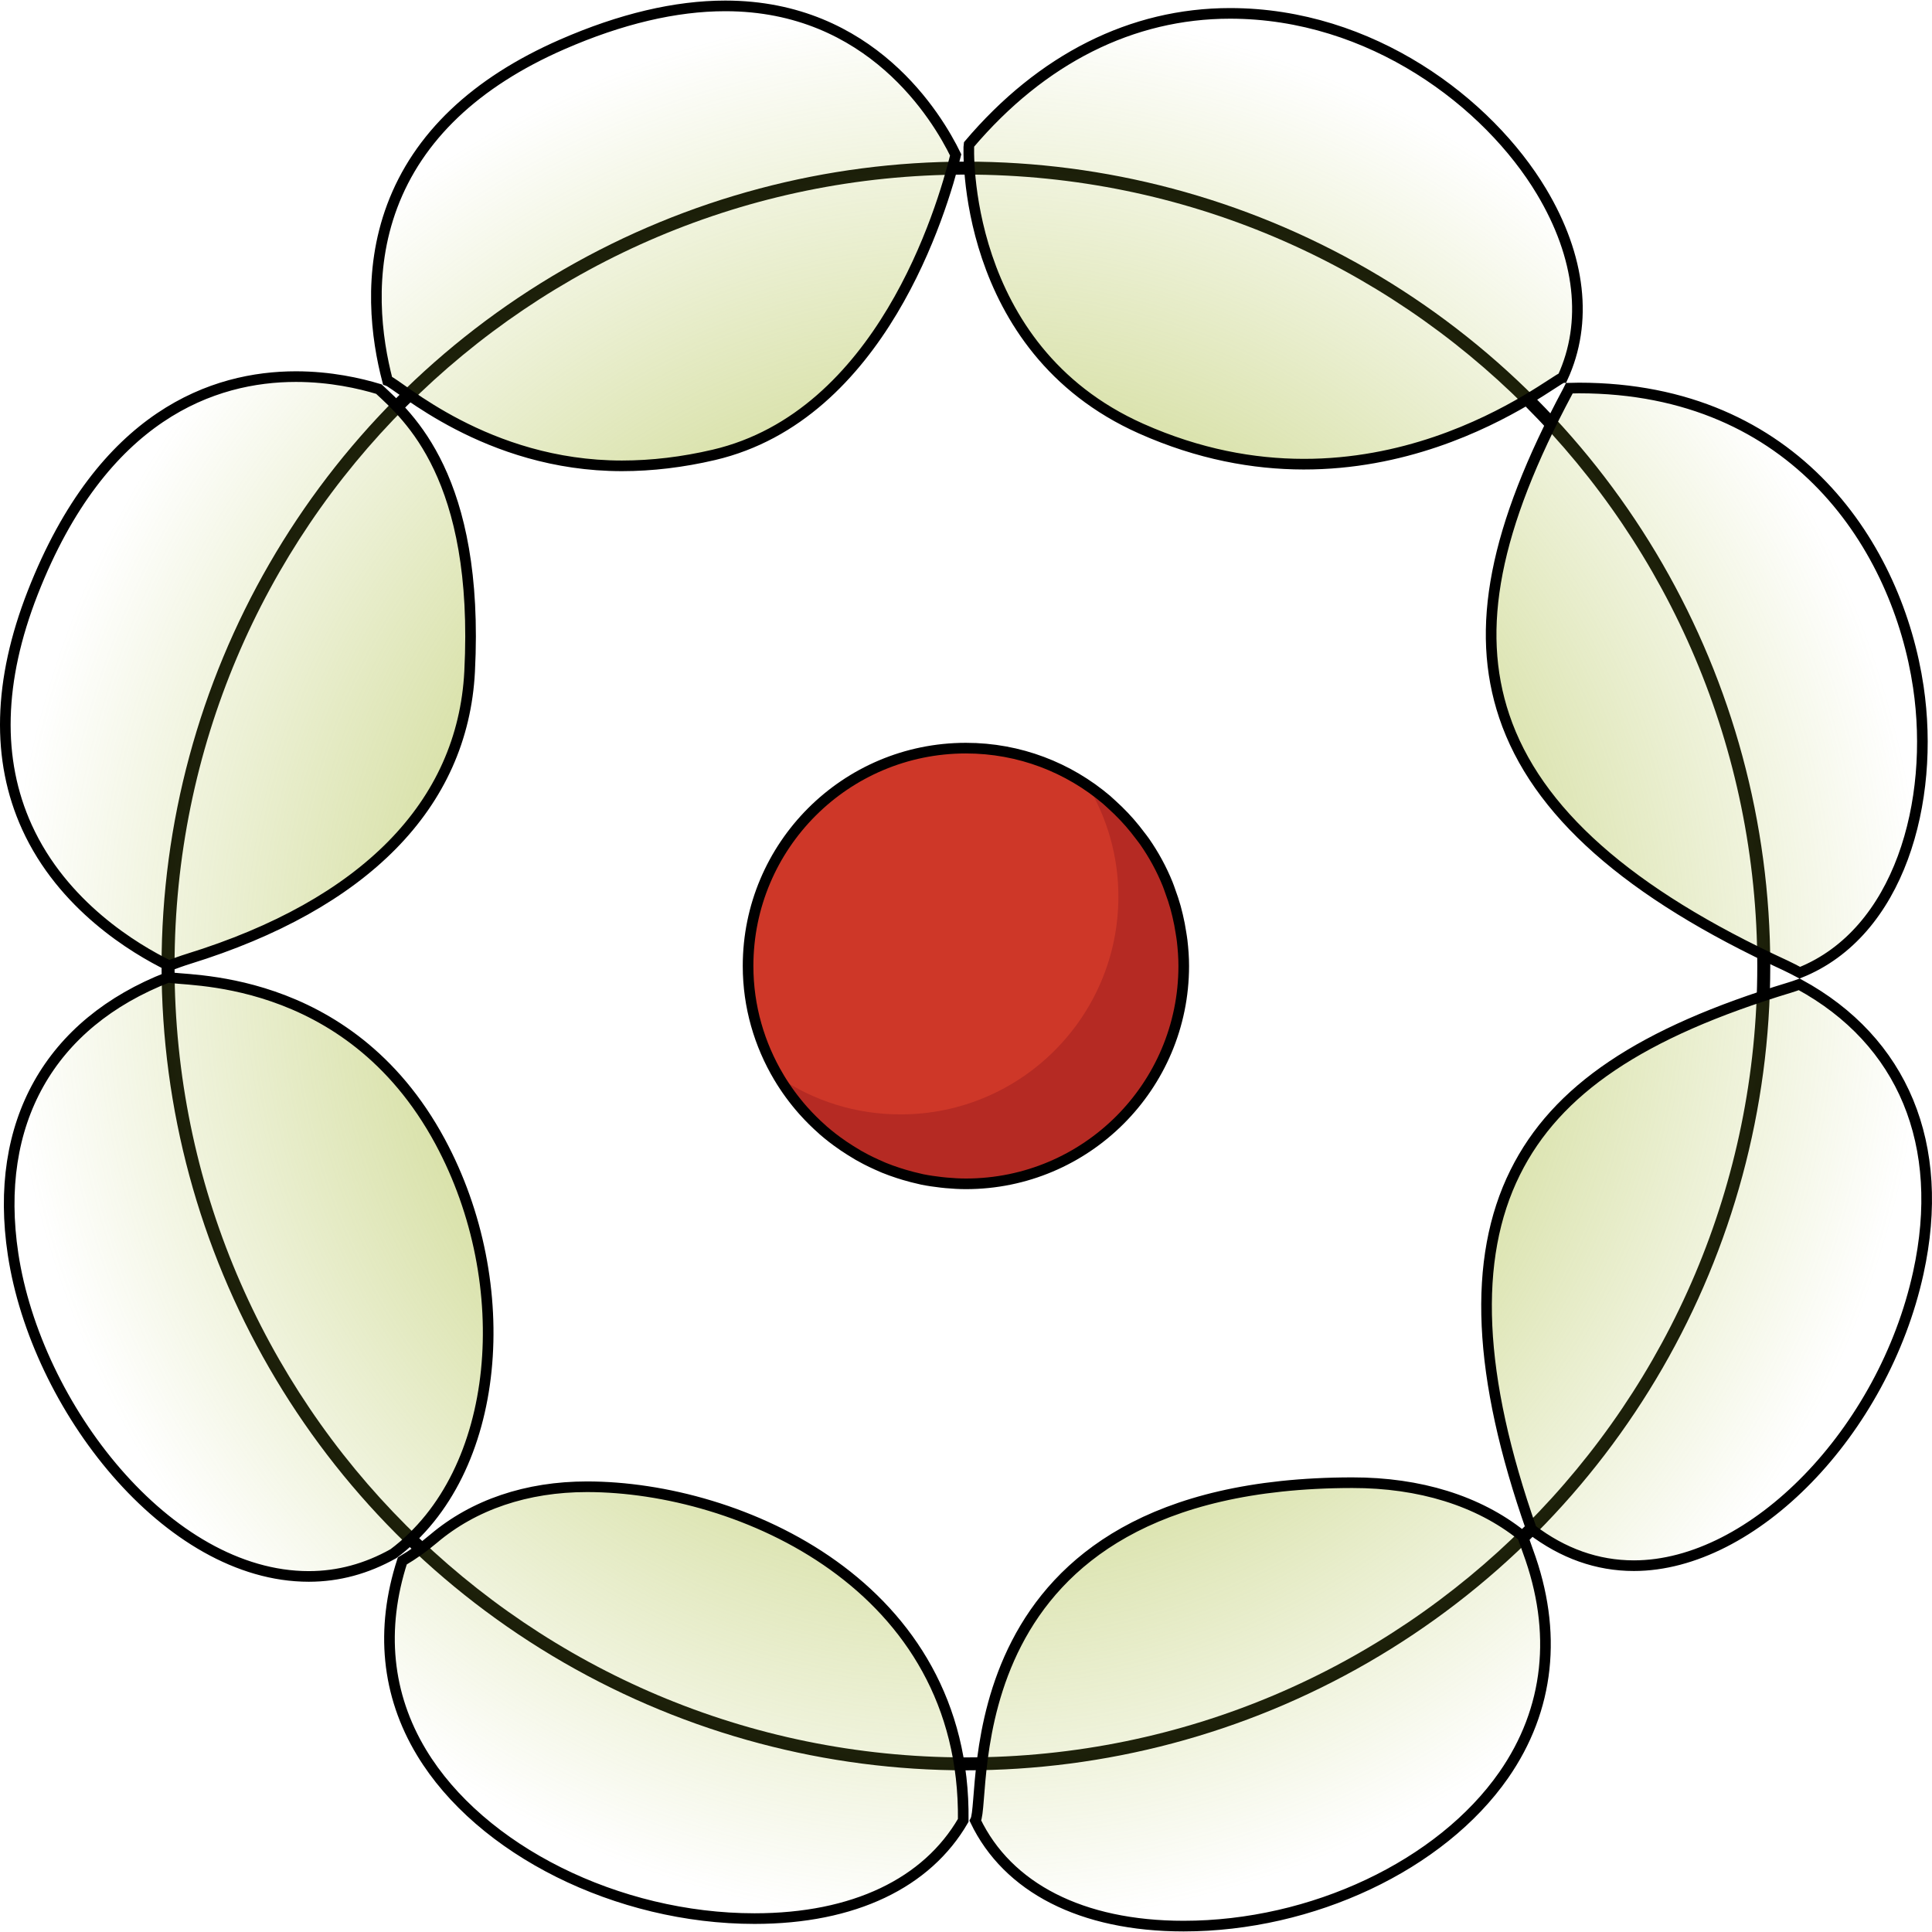 <?xml version="1.0" encoding="utf-8"?>
<!-- Created by: Science Figures, www.sciencefigures.org, Generator: Science Figures Editor -->
<!DOCTYPE svg PUBLIC "-//W3C//DTD SVG 1.1//EN" "http://www.w3.org/Graphics/SVG/1.1/DTD/svg11.dtd">
<svg version="1.1" id="Layer_1" xmlns="http://www.w3.org/2000/svg" xmlns:xlink="http://www.w3.org/1999/xlink" 
	 width="800px" height="800px" viewBox="0 0 181.75 181.642" enable-background="new 0 0 181.75 181.642"
	 xml:space="preserve">
<g>
	<g>
		<path fill="none" stroke="#000000" stroke-miterlimit="10" d="M165.814,90.824c0,41.384-33.551,74.947-74.946,74.947
			c-41.394,0-74.947-33.563-74.947-74.947c0-41.393,33.554-74.954,74.947-74.954C132.263,15.87,165.814,49.431,165.814,90.824z"/>
	</g>
	<circle fill="none" stroke="#000000" stroke-miterlimit="10" cx="90.867" cy="90.819" r="75.168"/>
	<g>
		<g>
			<path fill="#CE3728" d="M111.36,90.819c0,11.317-9.177,20.494-20.496,20.494c-11.315,0-20.491-9.177-20.491-20.494
				c0-11.316,9.176-20.493,20.491-20.493C102.183,70.327,111.36,79.503,111.36,90.819z"/>
			<path fill="#B52A23" d="M102.31,73.82c1.832,3.067,2.901,6.637,2.901,10.467c0,11.317-9.177,20.495-20.492,20.495
				c-4.242,0-8.178-1.289-11.449-3.495c3.578,5.997,10.108,10.026,17.594,10.026c11.319,0,20.496-9.177,20.496-20.494
				C111.36,83.742,107.766,77.503,102.31,73.82z"/>
		</g>
		<path fill="none" stroke="#000000" stroke-miterlimit="10" d="M111.207,88.426c-0.025-0.243-0.074-0.482-0.109-0.725
			c-0.083-0.543-0.184-1.081-0.312-1.611c-0.061-0.263-0.127-0.521-0.197-0.78c-0.148-0.524-0.315-1.034-0.504-1.538
			c-0.079-0.224-0.153-0.445-0.241-0.662c-0.573-1.416-1.302-2.75-2.16-3.983c-0.132-0.188-0.271-0.366-0.412-0.548
			c-0.32-0.428-0.652-0.844-1.004-1.247c-0.166-0.19-0.337-0.377-0.513-0.563c-0.367-0.39-0.753-0.763-1.152-1.124
			c-0.162-0.147-0.324-0.303-0.49-0.447c-3.576-3.033-8.191-4.872-13.248-4.872c-11.315,0-20.491,9.177-20.491,20.493
			c0,3.83,1.07,7.402,2.897,10.468l0,0c0,0,0,0,0,0.002c0.665,1.113,1.431,2.155,2.285,3.12c0.026,0.031,0.053,0.057,0.079,0.086
			c0.534,0.596,1.104,1.161,1.705,1.691c0.034,0.033,0.069,0.068,0.109,0.102c0.28,0.242,0.565,0.475,0.858,0.703
			c0.146,0.111,0.29,0.219,0.435,0.326c0.416,0.305,0.841,0.596,1.279,0.867c0.245,0.154,0.491,0.307,0.741,0.451
			c0.236,0.135,0.478,0.264,0.718,0.389c0.329,0.171,0.662,0.328,1,0.482c0.219,0.098,0.438,0.196,0.657,0.289
			c0.446,0.182,0.902,0.346,1.367,0.497c0.185,0.06,0.368,0.116,0.557,0.173c0.499,0.148,1.008,0.283,1.529,0.395
			c0.062,0.011,0.118,0.031,0.175,0.042c0.584,0.116,1.175,0.201,1.775,0.27c0.153,0.017,0.307,0.032,0.464,0.048
			c0.614,0.055,1.232,0.094,1.859,0.094c11.319,0,20.496-9.177,20.496-20.494C111.36,90.008,111.298,89.213,111.207,88.426z"/>
	</g>
	<radialGradient id="SVGID_1_" cx="90.874" cy="90.821" r="90.348" gradientUnits="userSpaceOnUse">
		<stop  offset="0" style="stop-color:#A6BA38"/>
		<stop  offset="0.856" style="stop-color:#A6BA38;stop-opacity:0.144"/>
		<stop  offset="1" style="stop-color:#A6BA38;stop-opacity:0"/>
	</radialGradient>
	<path fill="url(#SVGID_1_)" stroke="#000000" stroke-miterlimit="10" d="M148.531,36.446c20.495,0,30.012,15.154,31.935,28.131
		c1.593,10.75-1.769,23.126-11.15,26.876c-0.445-0.232-0.883-0.47-1.35-0.685c-14.792-6.813-23.445-14.48-26.455-23.441
		c-2.768-8.242-0.926-17.668,5.973-30.564c0.053-0.098,0.096-0.199,0.146-0.298C147.929,36.458,148.234,36.446,148.531,36.446z
		 M91.15,13.546c6.841-8.074,15.333-12.341,24.565-12.341c13.304,0,24.301,8.415,29.297,16.753
		c3.688,6.157,4.376,12.338,1.986,17.521c-0.744,0.027-17.885,14.482-39.646,4.79C90.34,32.692,91.118,13.702,91.15,13.546z
		 M36.893,19.347C39.337,12.82,44.714,7.7,52.876,4.129C58.382,1.721,63.549,0.5,68.236,0.5c13.687,0,19.941,10.471,21.667,14.018
		c-1.272,5.189-7.022,24.538-22.749,28.219c-2.924,0.685-5.833,1.032-8.646,1.032c-12.795,0-20.993-7.669-22.053-8.018
		C35.421,31.813,34.558,25.583,36.893,19.347z M2.533,77.755c-2.883-6.341-2.699-13.76,0.546-22.052
		c6.575-16.801,17.094-20.328,24.759-20.328c3.236,0,6.009,0.63,7.8,1.174c2.727,2.539,9.477,8.289,8.542,26.563
		c-0.645,12.599-9.981,21.935-26.431,27.031c-0.637,0.197-1.244,0.421-1.85,0.647C12.642,89.194,5.893,85.147,2.533,77.755z
		 M29.051,148.247c-13.297,0-25.655-16-27.82-30.306c-1.869-12.347,3.438-21.729,14.61-26.073
		c0.947,0.449,16.821-0.747,25.566,15.477c7.206,13.367,5.831,31.117-4.403,38.765C34.496,147.519,31.834,148.247,29.051,148.247z
		 M70.985,180.435c-12.895,0-25.776-6.422-31.326-15.619c-3.29-5.452-3.887-11.606-1.815-18.025
		c1.009-0.596,1.995-1.289,2.951-2.099c3.773-3.194,8.762-4.882,14.424-4.882c14.354,0,35.656,9.277,35.396,31.386
		C87.213,177.083,80.34,180.435,70.985,180.435z M143.736,145.863c2.811,7.61,2.023,14.897-2.277,21.071
		c-5.921,8.498-18.021,14.207-30.109,14.207c-9.624,0-16.569-3.623-19.592-9.918c1.157-2.135-2.644-31.762,35.455-31.795
		c6.35-0.006,11.85,1.707,15.903,4.937c0.04,0.032,0.081,0.058,0.121,0.089C143.403,144.925,143.56,145.387,143.736,145.863z
		 M180.462,119.688c-3.273,14.932-15.527,27.547-26.759,27.547c-3.439,0-6.675-1.152-9.627-3.403
		c-5.076-14.438-5.585-25.448-1.533-33.597c3.871-7.786,11.839-13.148,25.835-17.389c0.301-0.092,0.594-0.193,0.885-0.299
		C179.024,97.858,183.104,107.64,180.462,119.688z"/>
</g>
</svg>